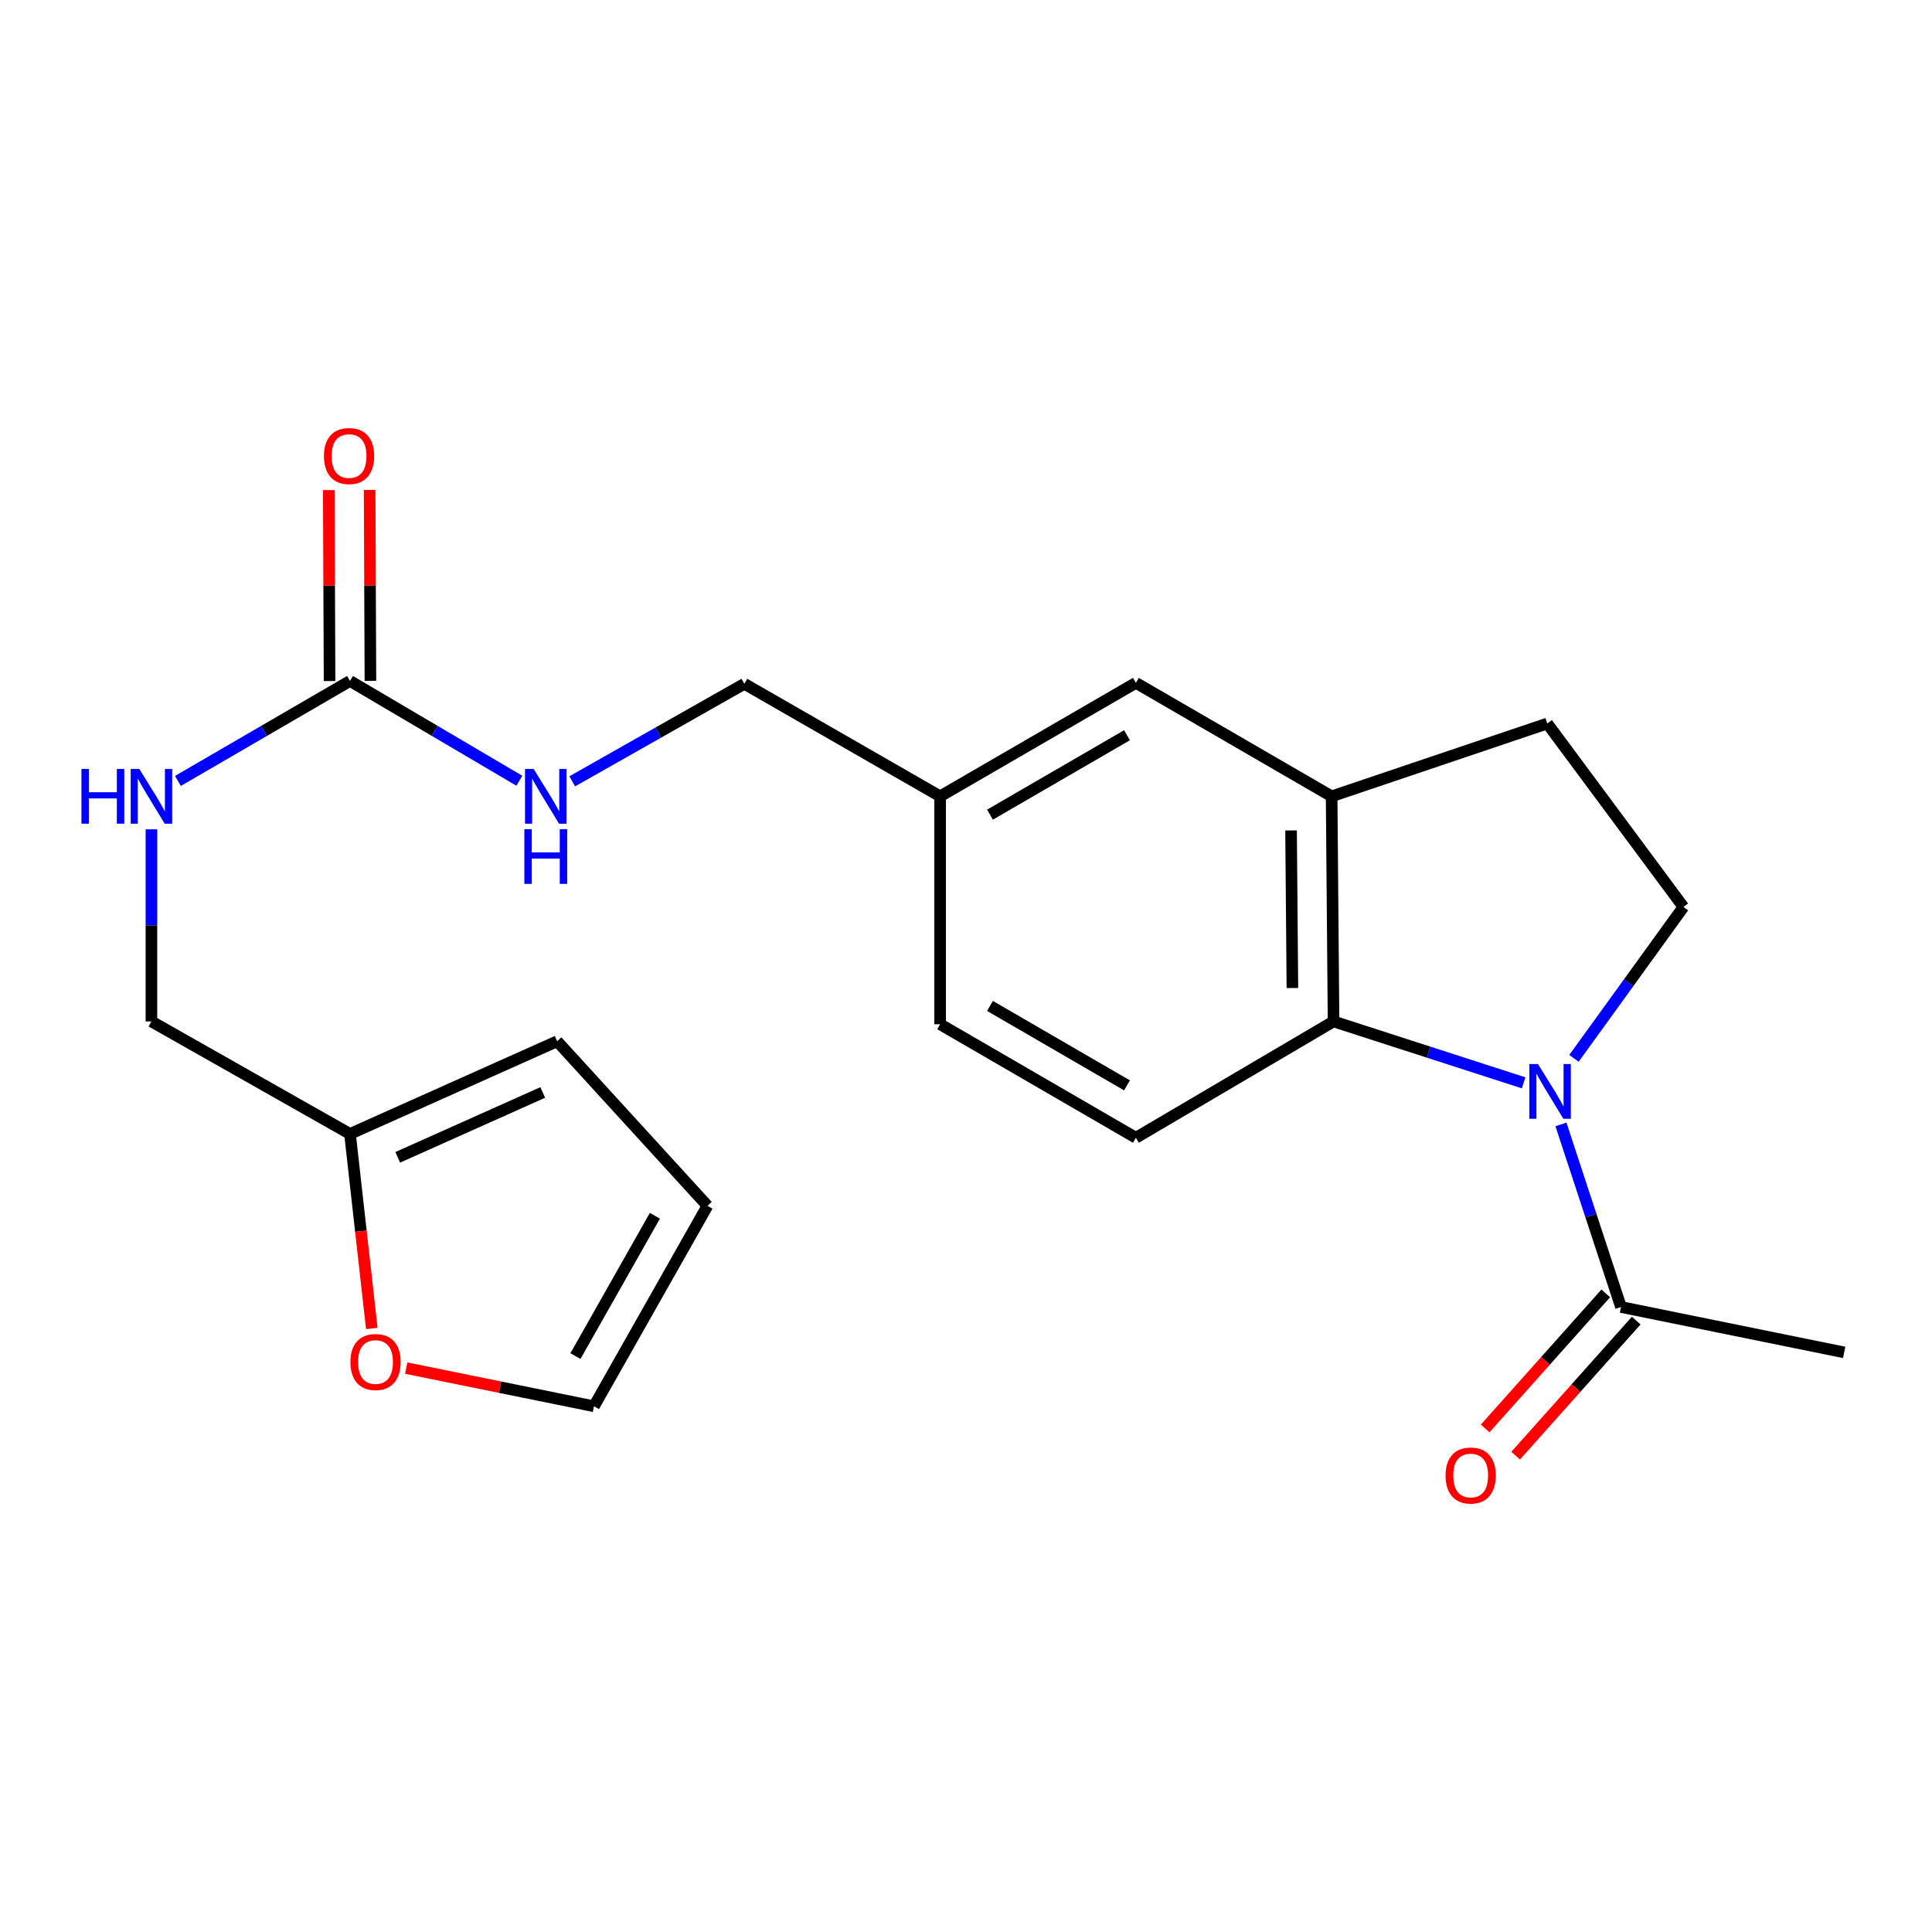 <?xml version='1.0' encoding='iso-8859-1'?>
<svg version='1.1' baseProfile='full'
              xmlns='http://www.w3.org/2000/svg'
                      xmlns:rdkit='http://www.rdkit.org/xml'
                      xmlns:xlink='http://www.w3.org/1999/xlink'
                  xml:space='preserve'
width='1000px' height='1000px' viewBox='0 0 1000 1000'>
<!-- END OF HEADER -->
<rect style='opacity:1.0;fill:#FFFFFF;stroke:none' width='1000' height='1000' x='0' y='0'> </rect>
<path class='bond-0' d='M 788.634,560.478 L 739.435,544.584' style='fill:none;fill-rule:evenodd;stroke:#0000FF;stroke-width:6px;stroke-linecap:butt;stroke-linejoin:miter;stroke-opacity:1' />
<path class='bond-0' d='M 739.435,544.584 L 690.237,528.69' style='fill:none;fill-rule:evenodd;stroke:#000000;stroke-width:6px;stroke-linecap:butt;stroke-linejoin:miter;stroke-opacity:1' />
<path class='bond-1' d='M 807.941,581.996 L 823.481,629.248' style='fill:none;fill-rule:evenodd;stroke:#0000FF;stroke-width:6px;stroke-linecap:butt;stroke-linejoin:miter;stroke-opacity:1' />
<path class='bond-1' d='M 823.481,629.248 L 839.021,676.499' style='fill:none;fill-rule:evenodd;stroke:#000000;stroke-width:6px;stroke-linecap:butt;stroke-linejoin:miter;stroke-opacity:1' />
<path class='bond-4' d='M 814.688,547.794 L 843.015,508.624' style='fill:none;fill-rule:evenodd;stroke:#0000FF;stroke-width:6px;stroke-linecap:butt;stroke-linejoin:miter;stroke-opacity:1' />
<path class='bond-4' d='M 843.015,508.624 L 871.342,469.453' style='fill:none;fill-rule:evenodd;stroke:#000000;stroke-width:6px;stroke-linecap:butt;stroke-linejoin:miter;stroke-opacity:1' />
<path class='bond-2' d='M 690.237,528.69 L 689.25,412.179' style='fill:none;fill-rule:evenodd;stroke:#000000;stroke-width:6px;stroke-linecap:butt;stroke-linejoin:miter;stroke-opacity:1' />
<path class='bond-2' d='M 668.942,511.392 L 668.251,429.835' style='fill:none;fill-rule:evenodd;stroke:#000000;stroke-width:6px;stroke-linecap:butt;stroke-linejoin:miter;stroke-opacity:1' />
<path class='bond-5' d='M 690.237,528.69 L 587.93,588.902' style='fill:none;fill-rule:evenodd;stroke:#000000;stroke-width:6px;stroke-linecap:butt;stroke-linejoin:miter;stroke-opacity:1' />
<path class='bond-13' d='M 831.134,669.457 L 799.93,704.407' style='fill:none;fill-rule:evenodd;stroke:#000000;stroke-width:6px;stroke-linecap:butt;stroke-linejoin:miter;stroke-opacity:1' />
<path class='bond-13' d='M 799.93,704.407 L 768.727,739.356' style='fill:none;fill-rule:evenodd;stroke:#FF0000;stroke-width:6px;stroke-linecap:butt;stroke-linejoin:miter;stroke-opacity:1' />
<path class='bond-13' d='M 846.909,683.541 L 815.705,718.491' style='fill:none;fill-rule:evenodd;stroke:#000000;stroke-width:6px;stroke-linecap:butt;stroke-linejoin:miter;stroke-opacity:1' />
<path class='bond-13' d='M 815.705,718.491 L 784.502,753.44' style='fill:none;fill-rule:evenodd;stroke:#FF0000;stroke-width:6px;stroke-linecap:butt;stroke-linejoin:miter;stroke-opacity:1' />
<path class='bond-21' d='M 839.021,676.499 L 954.545,699.997' style='fill:none;fill-rule:evenodd;stroke:#000000;stroke-width:6px;stroke-linecap:butt;stroke-linejoin:miter;stroke-opacity:1' />
<path class='bond-11' d='M 689.25,412.179 L 587.93,353.447' style='fill:none;fill-rule:evenodd;stroke:#000000;stroke-width:6px;stroke-linecap:butt;stroke-linejoin:miter;stroke-opacity:1' />
<path class='bond-22' d='M 689.25,412.179 L 800.862,374.489' style='fill:none;fill-rule:evenodd;stroke:#000000;stroke-width:6px;stroke-linecap:butt;stroke-linejoin:miter;stroke-opacity:1' />
<path class='bond-3' d='M 181.157,352.461 L 224.983,378.288' style='fill:none;fill-rule:evenodd;stroke:#000000;stroke-width:6px;stroke-linecap:butt;stroke-linejoin:miter;stroke-opacity:1' />
<path class='bond-3' d='M 224.983,378.288 L 268.809,404.116' style='fill:none;fill-rule:evenodd;stroke:#0000FF;stroke-width:6px;stroke-linecap:butt;stroke-linejoin:miter;stroke-opacity:1' />
<path class='bond-8' d='M 181.157,352.461 L 136.625,378.336' style='fill:none;fill-rule:evenodd;stroke:#000000;stroke-width:6px;stroke-linecap:butt;stroke-linejoin:miter;stroke-opacity:1' />
<path class='bond-8' d='M 136.625,378.336 L 92.092,404.212' style='fill:none;fill-rule:evenodd;stroke:#0000FF;stroke-width:6px;stroke-linecap:butt;stroke-linejoin:miter;stroke-opacity:1' />
<path class='bond-12' d='M 191.731,352.417 L 191.527,303.003' style='fill:none;fill-rule:evenodd;stroke:#000000;stroke-width:6px;stroke-linecap:butt;stroke-linejoin:miter;stroke-opacity:1' />
<path class='bond-12' d='M 191.527,303.003 L 191.322,253.59' style='fill:none;fill-rule:evenodd;stroke:#FF0000;stroke-width:6px;stroke-linecap:butt;stroke-linejoin:miter;stroke-opacity:1' />
<path class='bond-12' d='M 170.584,352.504 L 170.379,303.091' style='fill:none;fill-rule:evenodd;stroke:#000000;stroke-width:6px;stroke-linecap:butt;stroke-linejoin:miter;stroke-opacity:1' />
<path class='bond-12' d='M 170.379,303.091 L 170.175,253.677' style='fill:none;fill-rule:evenodd;stroke:#FF0000;stroke-width:6px;stroke-linecap:butt;stroke-linejoin:miter;stroke-opacity:1' />
<path class='bond-10' d='M 871.342,469.453 L 800.862,374.489' style='fill:none;fill-rule:evenodd;stroke:#000000;stroke-width:6px;stroke-linecap:butt;stroke-linejoin:miter;stroke-opacity:1' />
<path class='bond-19' d='M 587.93,588.902 L 486.61,530.147' style='fill:none;fill-rule:evenodd;stroke:#000000;stroke-width:6px;stroke-linecap:butt;stroke-linejoin:miter;stroke-opacity:1' />
<path class='bond-19' d='M 583.34,561.794 L 512.416,520.666' style='fill:none;fill-rule:evenodd;stroke:#000000;stroke-width:6px;stroke-linecap:butt;stroke-linejoin:miter;stroke-opacity:1' />
<path class='bond-6' d='M 181.157,586.916 L 78.38,528.69' style='fill:none;fill-rule:evenodd;stroke:#000000;stroke-width:6px;stroke-linecap:butt;stroke-linejoin:miter;stroke-opacity:1' />
<path class='bond-7' d='M 181.157,586.916 L 186.797,637.262' style='fill:none;fill-rule:evenodd;stroke:#000000;stroke-width:6px;stroke-linecap:butt;stroke-linejoin:miter;stroke-opacity:1' />
<path class='bond-7' d='M 186.797,637.262 L 192.438,687.608' style='fill:none;fill-rule:evenodd;stroke:#FF0000;stroke-width:6px;stroke-linecap:butt;stroke-linejoin:miter;stroke-opacity:1' />
<path class='bond-14' d='M 181.157,586.916 L 288.375,538.958' style='fill:none;fill-rule:evenodd;stroke:#000000;stroke-width:6px;stroke-linecap:butt;stroke-linejoin:miter;stroke-opacity:1' />
<path class='bond-14' d='M 205.875,599.027 L 280.927,565.456' style='fill:none;fill-rule:evenodd;stroke:#000000;stroke-width:6px;stroke-linecap:butt;stroke-linejoin:miter;stroke-opacity:1' />
<path class='bond-15' d='M 210.259,708.126 L 258.851,718.007' style='fill:none;fill-rule:evenodd;stroke:#FF0000;stroke-width:6px;stroke-linecap:butt;stroke-linejoin:miter;stroke-opacity:1' />
<path class='bond-15' d='M 258.851,718.007 L 307.443,727.888' style='fill:none;fill-rule:evenodd;stroke:#000000;stroke-width:6px;stroke-linecap:butt;stroke-linejoin:miter;stroke-opacity:1' />
<path class='bond-17' d='M 78.38,429.252 L 78.38,478.971' style='fill:none;fill-rule:evenodd;stroke:#0000FF;stroke-width:6px;stroke-linecap:butt;stroke-linejoin:miter;stroke-opacity:1' />
<path class='bond-17' d='M 78.38,478.971 L 78.38,528.69' style='fill:none;fill-rule:evenodd;stroke:#000000;stroke-width:6px;stroke-linecap:butt;stroke-linejoin:miter;stroke-opacity:1' />
<path class='bond-9' d='M 296.183,404.42 L 340.73,379.181' style='fill:none;fill-rule:evenodd;stroke:#0000FF;stroke-width:6px;stroke-linecap:butt;stroke-linejoin:miter;stroke-opacity:1' />
<path class='bond-9' d='M 340.73,379.181 L 385.278,353.941' style='fill:none;fill-rule:evenodd;stroke:#000000;stroke-width:6px;stroke-linecap:butt;stroke-linejoin:miter;stroke-opacity:1' />
<path class='bond-23' d='M 587.93,353.447 L 486.61,412.179' style='fill:none;fill-rule:evenodd;stroke:#000000;stroke-width:6px;stroke-linecap:butt;stroke-linejoin:miter;stroke-opacity:1' />
<path class='bond-23' d='M 583.337,380.553 L 512.413,421.665' style='fill:none;fill-rule:evenodd;stroke:#000000;stroke-width:6px;stroke-linecap:butt;stroke-linejoin:miter;stroke-opacity:1' />
<path class='bond-16' d='M 288.375,538.958 L 366.186,624.124' style='fill:none;fill-rule:evenodd;stroke:#000000;stroke-width:6px;stroke-linecap:butt;stroke-linejoin:miter;stroke-opacity:1' />
<path class='bond-24' d='M 307.443,727.888 L 366.186,624.124' style='fill:none;fill-rule:evenodd;stroke:#000000;stroke-width:6px;stroke-linecap:butt;stroke-linejoin:miter;stroke-opacity:1' />
<path class='bond-24' d='M 297.852,701.905 L 338.972,629.27' style='fill:none;fill-rule:evenodd;stroke:#000000;stroke-width:6px;stroke-linecap:butt;stroke-linejoin:miter;stroke-opacity:1' />
<path class='bond-18' d='M 486.61,412.179 L 486.61,530.147' style='fill:none;fill-rule:evenodd;stroke:#000000;stroke-width:6px;stroke-linecap:butt;stroke-linejoin:miter;stroke-opacity:1' />
<path class='bond-20' d='M 486.61,412.179 L 385.278,353.941' style='fill:none;fill-rule:evenodd;stroke:#000000;stroke-width:6px;stroke-linecap:butt;stroke-linejoin:miter;stroke-opacity:1' />
<path  class='atom-0' d='M 796.059 550.739
L 805.339 565.739
Q 806.259 567.219, 807.739 569.899
Q 809.219 572.579, 809.299 572.739
L 809.299 550.739
L 813.059 550.739
L 813.059 579.059
L 809.179 579.059
L 799.219 562.659
Q 798.059 560.739, 796.819 558.539
Q 795.619 556.339, 795.259 555.659
L 795.259 579.059
L 791.579 579.059
L 791.579 550.739
L 796.059 550.739
' fill='#0000FF'/>
<path  class='atom-8' d='M 181.374 704.976
Q 181.374 698.176, 184.734 694.376
Q 188.094 690.576, 194.374 690.576
Q 200.654 690.576, 204.014 694.376
Q 207.374 698.176, 207.374 704.976
Q 207.374 711.856, 203.974 715.776
Q 200.574 719.656, 194.374 719.656
Q 188.134 719.656, 184.734 715.776
Q 181.374 711.896, 181.374 704.976
M 194.374 716.456
Q 198.694 716.456, 201.014 713.576
Q 203.374 710.656, 203.374 704.976
Q 203.374 699.416, 201.014 696.616
Q 198.694 693.776, 194.374 693.776
Q 190.054 693.776, 187.694 696.576
Q 185.374 699.376, 185.374 704.976
Q 185.374 710.696, 187.694 713.576
Q 190.054 716.456, 194.374 716.456
' fill='#FF0000'/>
<path  class='atom-9' d='M 42.16 398.019
L 46 398.019
L 46 410.059
L 60.48 410.059
L 60.48 398.019
L 64.32 398.019
L 64.32 426.339
L 60.48 426.339
L 60.48 413.259
L 46 413.259
L 46 426.339
L 42.16 426.339
L 42.16 398.019
' fill='#0000FF'/>
<path  class='atom-9' d='M 72.12 398.019
L 81.4 413.019
Q 82.32 414.499, 83.8 417.179
Q 85.28 419.859, 85.36 420.019
L 85.36 398.019
L 89.12 398.019
L 89.12 426.339
L 85.24 426.339
L 75.28 409.939
Q 74.12 408.019, 72.88 405.819
Q 71.68 403.619, 71.32 402.939
L 71.32 426.339
L 67.64 426.339
L 67.64 398.019
L 72.12 398.019
' fill='#0000FF'/>
<path  class='atom-10' d='M 276.229 398.019
L 285.509 413.019
Q 286.429 414.499, 287.909 417.179
Q 289.389 419.859, 289.469 420.019
L 289.469 398.019
L 293.229 398.019
L 293.229 426.339
L 289.349 426.339
L 279.389 409.939
Q 278.229 408.019, 276.989 405.819
Q 275.789 403.619, 275.429 402.939
L 275.429 426.339
L 271.749 426.339
L 271.749 398.019
L 276.229 398.019
' fill='#0000FF'/>
<path  class='atom-10' d='M 271.409 429.171
L 275.249 429.171
L 275.249 441.211
L 289.729 441.211
L 289.729 429.171
L 293.569 429.171
L 293.569 457.491
L 289.729 457.491
L 289.729 444.411
L 275.249 444.411
L 275.249 457.491
L 271.409 457.491
L 271.409 429.171
' fill='#0000FF'/>
<path  class='atom-13' d='M 167.676 236.041
Q 167.676 229.241, 171.036 225.441
Q 174.396 221.641, 180.676 221.641
Q 186.956 221.641, 190.316 225.441
Q 193.676 229.241, 193.676 236.041
Q 193.676 242.921, 190.276 246.841
Q 186.876 250.721, 180.676 250.721
Q 174.436 250.721, 171.036 246.841
Q 167.676 242.961, 167.676 236.041
M 180.676 247.521
Q 184.996 247.521, 187.316 244.641
Q 189.676 241.721, 189.676 236.041
Q 189.676 230.481, 187.316 227.681
Q 184.996 224.841, 180.676 224.841
Q 176.356 224.841, 173.996 227.641
Q 171.676 230.441, 171.676 236.041
Q 171.676 241.761, 173.996 244.641
Q 176.356 247.521, 180.676 247.521
' fill='#FF0000'/>
<path  class='atom-14' d='M 748.222 763.719
Q 748.222 756.919, 751.582 753.119
Q 754.942 749.319, 761.222 749.319
Q 767.502 749.319, 770.862 753.119
Q 774.222 756.919, 774.222 763.719
Q 774.222 770.599, 770.822 774.519
Q 767.422 778.399, 761.222 778.399
Q 754.982 778.399, 751.582 774.519
Q 748.222 770.639, 748.222 763.719
M 761.222 775.199
Q 765.542 775.199, 767.862 772.319
Q 770.222 769.399, 770.222 763.719
Q 770.222 758.159, 767.862 755.359
Q 765.542 752.519, 761.222 752.519
Q 756.902 752.519, 754.542 755.319
Q 752.222 758.119, 752.222 763.719
Q 752.222 769.439, 754.542 772.319
Q 756.902 775.199, 761.222 775.199
' fill='#FF0000'/>
</svg>
